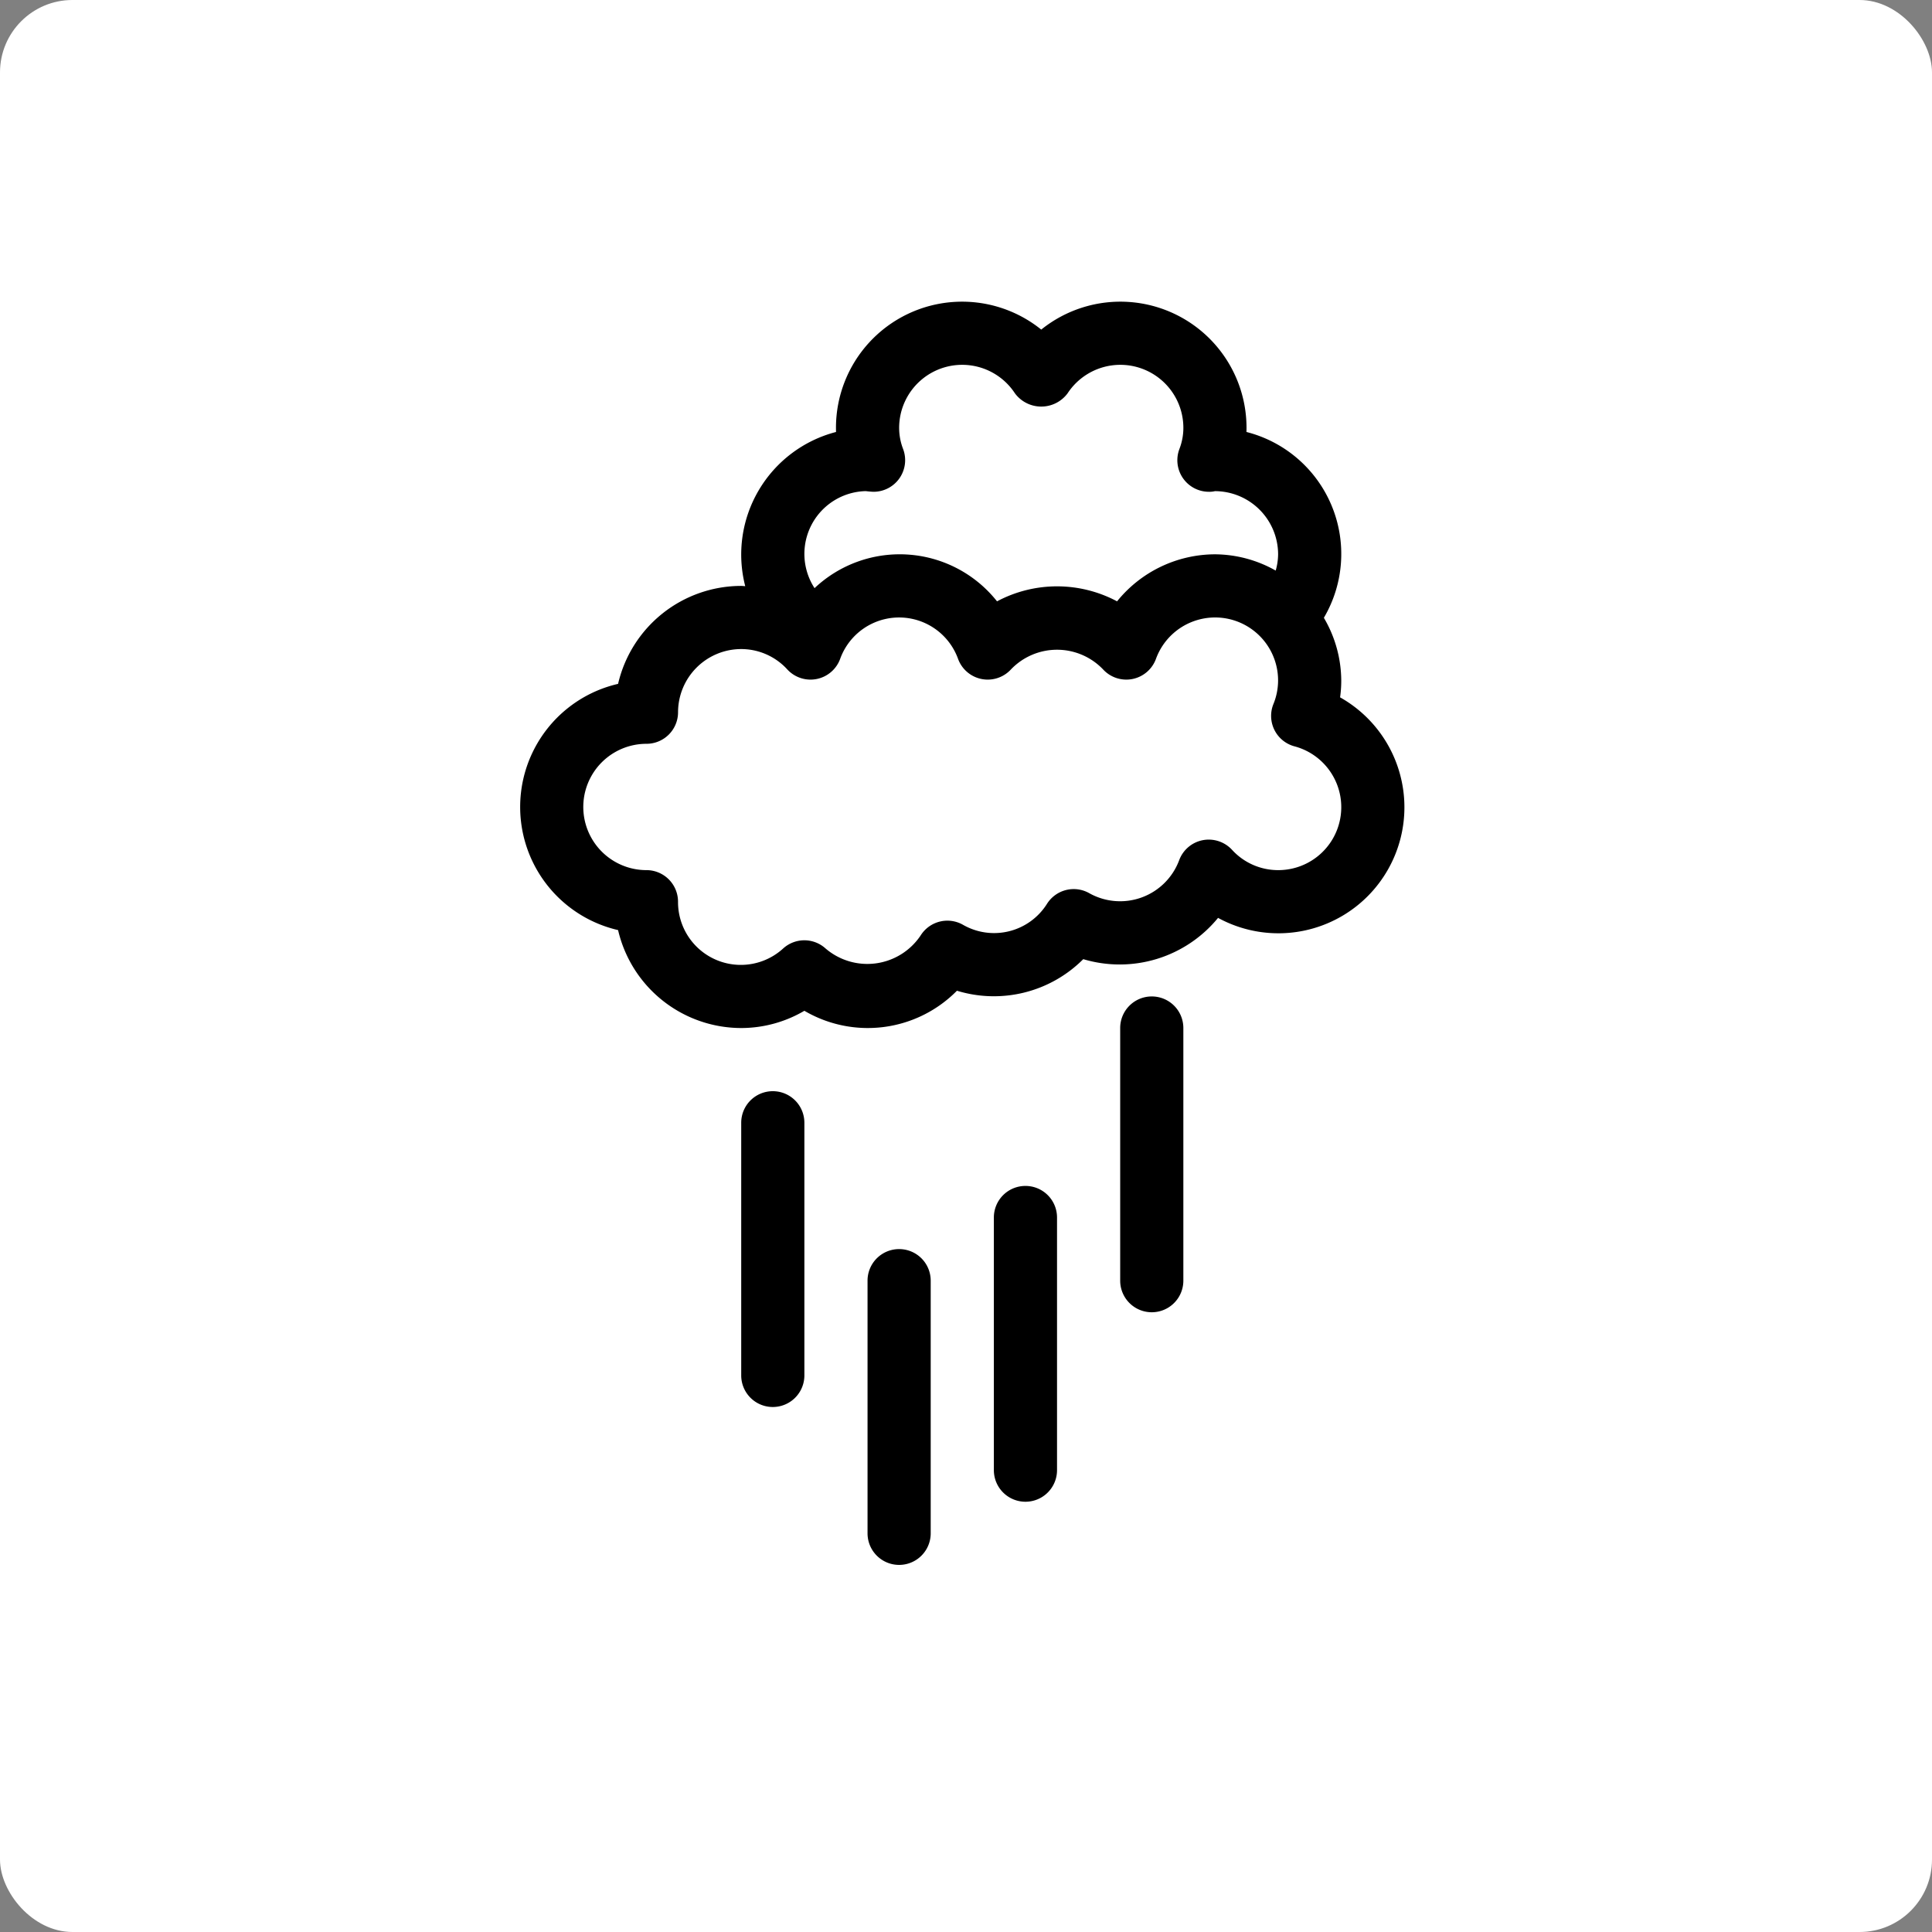 <svg xmlns="http://www.w3.org/2000/svg" xmlns:xlink="http://www.w3.org/1999/xlink" width="400" height="400" viewBox="0 0 400 400">
  <rect x="0" y="0" width="400" height="400" fill="#808080" stroke="none"/>
  <defs>
    <clipPath id="clip-path">
      <rect id="Rectangle_254" data-name="Rectangle 254" width="183.077" height="261.538" fill="none"/>
    </clipPath>
  </defs>
  <g id="Group_2461" data-name="Group 2461" transform="translate(-811 -10457.701)">
    <rect id="Rectangle_188" data-name="Rectangle 188" width="400" height="400" rx="15" transform="translate(811 10457.701)" fill="#fff"/>
    <g id="Group_2345" data-name="Group 2345" transform="translate(918.692 10520.159)">
      <g id="Group_2344" data-name="Group 2344">
        <g id="Group_2343" data-name="Group 2343" clip-path="url(#clip-path)">
          <path id="Path_3068" data-name="Path 3068" d="M13.538,25A6.532,6.532,0,0,0,7,31.538V83.846a6.538,6.538,0,1,0,13.077,0V31.538A6.532,6.532,0,0,0,13.538,25" transform="translate(38.769 138.462)"/>
          <path id="Path_3069" data-name="Path 3069" d="M17.538,30A6.532,6.532,0,0,0,11,36.538V88.846a6.538,6.538,0,0,0,13.077,0V36.538A6.532,6.532,0,0,0,17.538,30" transform="translate(60.923 166.154)"/>
          <path id="Path_3070" data-name="Path 3070" d="M21.538,28A6.532,6.532,0,0,0,15,34.538V86.846a6.538,6.538,0,1,0,13.077,0V34.538A6.532,6.532,0,0,0,21.538,28" transform="translate(83.077 155.077)"/>
          <path id="Path_3071" data-name="Path 3071" d="M25.538,22A6.532,6.532,0,0,0,19,28.538V80.846a6.538,6.538,0,0,0,13.077,0V28.538A6.532,6.532,0,0,0,25.538,22" transform="translate(105.231 121.846)"/>
          <path id="Path_3072" data-name="Path 3072" d="M183.077,104.615A26.118,26.118,0,0,0,169.758,81.92,24.469,24.469,0,0,0,170,78.462a25.833,25.833,0,0,0-3.6-13.012,26.057,26.057,0,0,0-16.026-38.472c.007-.275.013-.549.013-.824a26.115,26.115,0,0,0-42.5-20.374,26.115,26.115,0,0,0-42.5,20.374c0,.275.007.549.013.824A26.216,26.216,0,0,0,46.6,58.9c-.281-.007-.556-.052-.83-.052A26.2,26.2,0,0,0,20.276,79.128a26.161,26.161,0,0,0,0,50.98,26.205,26.205,0,0,0,25.493,20.276,25.823,25.823,0,0,0,13.077-3.57,25.924,25.924,0,0,0,31.587-4.152,26.136,26.136,0,0,0,26.154-6.538,26.312,26.312,0,0,0,27.906-8.546,26.083,26.083,0,0,0,38.583-22.963M71.57,39.224c.32.046,1.268.137,1.6.137a6.544,6.544,0,0,0,6.12-8.847,12.174,12.174,0,0,1-.824-4.361,13.053,13.053,0,0,1,23.983-7.16,6.79,6.79,0,0,0,10.88,0,13.053,13.053,0,0,1,23.983,7.16,12.175,12.175,0,0,1-.824,4.361,6.536,6.536,0,0,0,6.113,8.847,4.936,4.936,0,0,0,1.249-.131,13.1,13.1,0,0,1,13.077,13.077,12.639,12.639,0,0,1-.5,3.367,25.8,25.8,0,0,0-12.573-3.367,26.153,26.153,0,0,0-20.269,9.736,26.424,26.424,0,0,0-24.853,0A25.7,25.7,0,0,0,60.952,59.31,13,13,0,0,1,71.57,39.224M141.29,111.5a6.536,6.536,0,0,0-4.852,4.152,13.047,13.047,0,0,1-18.6,6.82,6.536,6.536,0,0,0-8.755,2.19,12.939,12.939,0,0,1-17.4,4.348,6.536,6.536,0,0,0-8.755,2.19,13.28,13.28,0,0,1-19.713,2.7,6.533,6.533,0,0,0-8.748,0,13,13,0,0,1-21.78-9.67,6.541,6.541,0,0,0-6.538-6.538,13.077,13.077,0,1,1,0-26.154A6.537,6.537,0,0,0,32.692,85,13.094,13.094,0,0,1,45.769,71.923a12.935,12.935,0,0,1,9.553,4.23A6.533,6.533,0,0,0,66.248,73.97a12.976,12.976,0,0,1,24.421,0A6.538,6.538,0,0,0,101.6,76.153a13.2,13.2,0,0,1,19.105,0,6.533,6.533,0,0,0,10.926-2.184,13.037,13.037,0,0,1,25.291,4.492,12.943,12.943,0,0,1-.968,4.852,6.528,6.528,0,0,0,4.355,8.748,13.033,13.033,0,0,1-3.387,25.631,12.907,12.907,0,0,1-9.553-4.224,6.569,6.569,0,0,0-6.081-1.968"/>
        </g>
      </g>
    </g>
  </g>
</svg>
